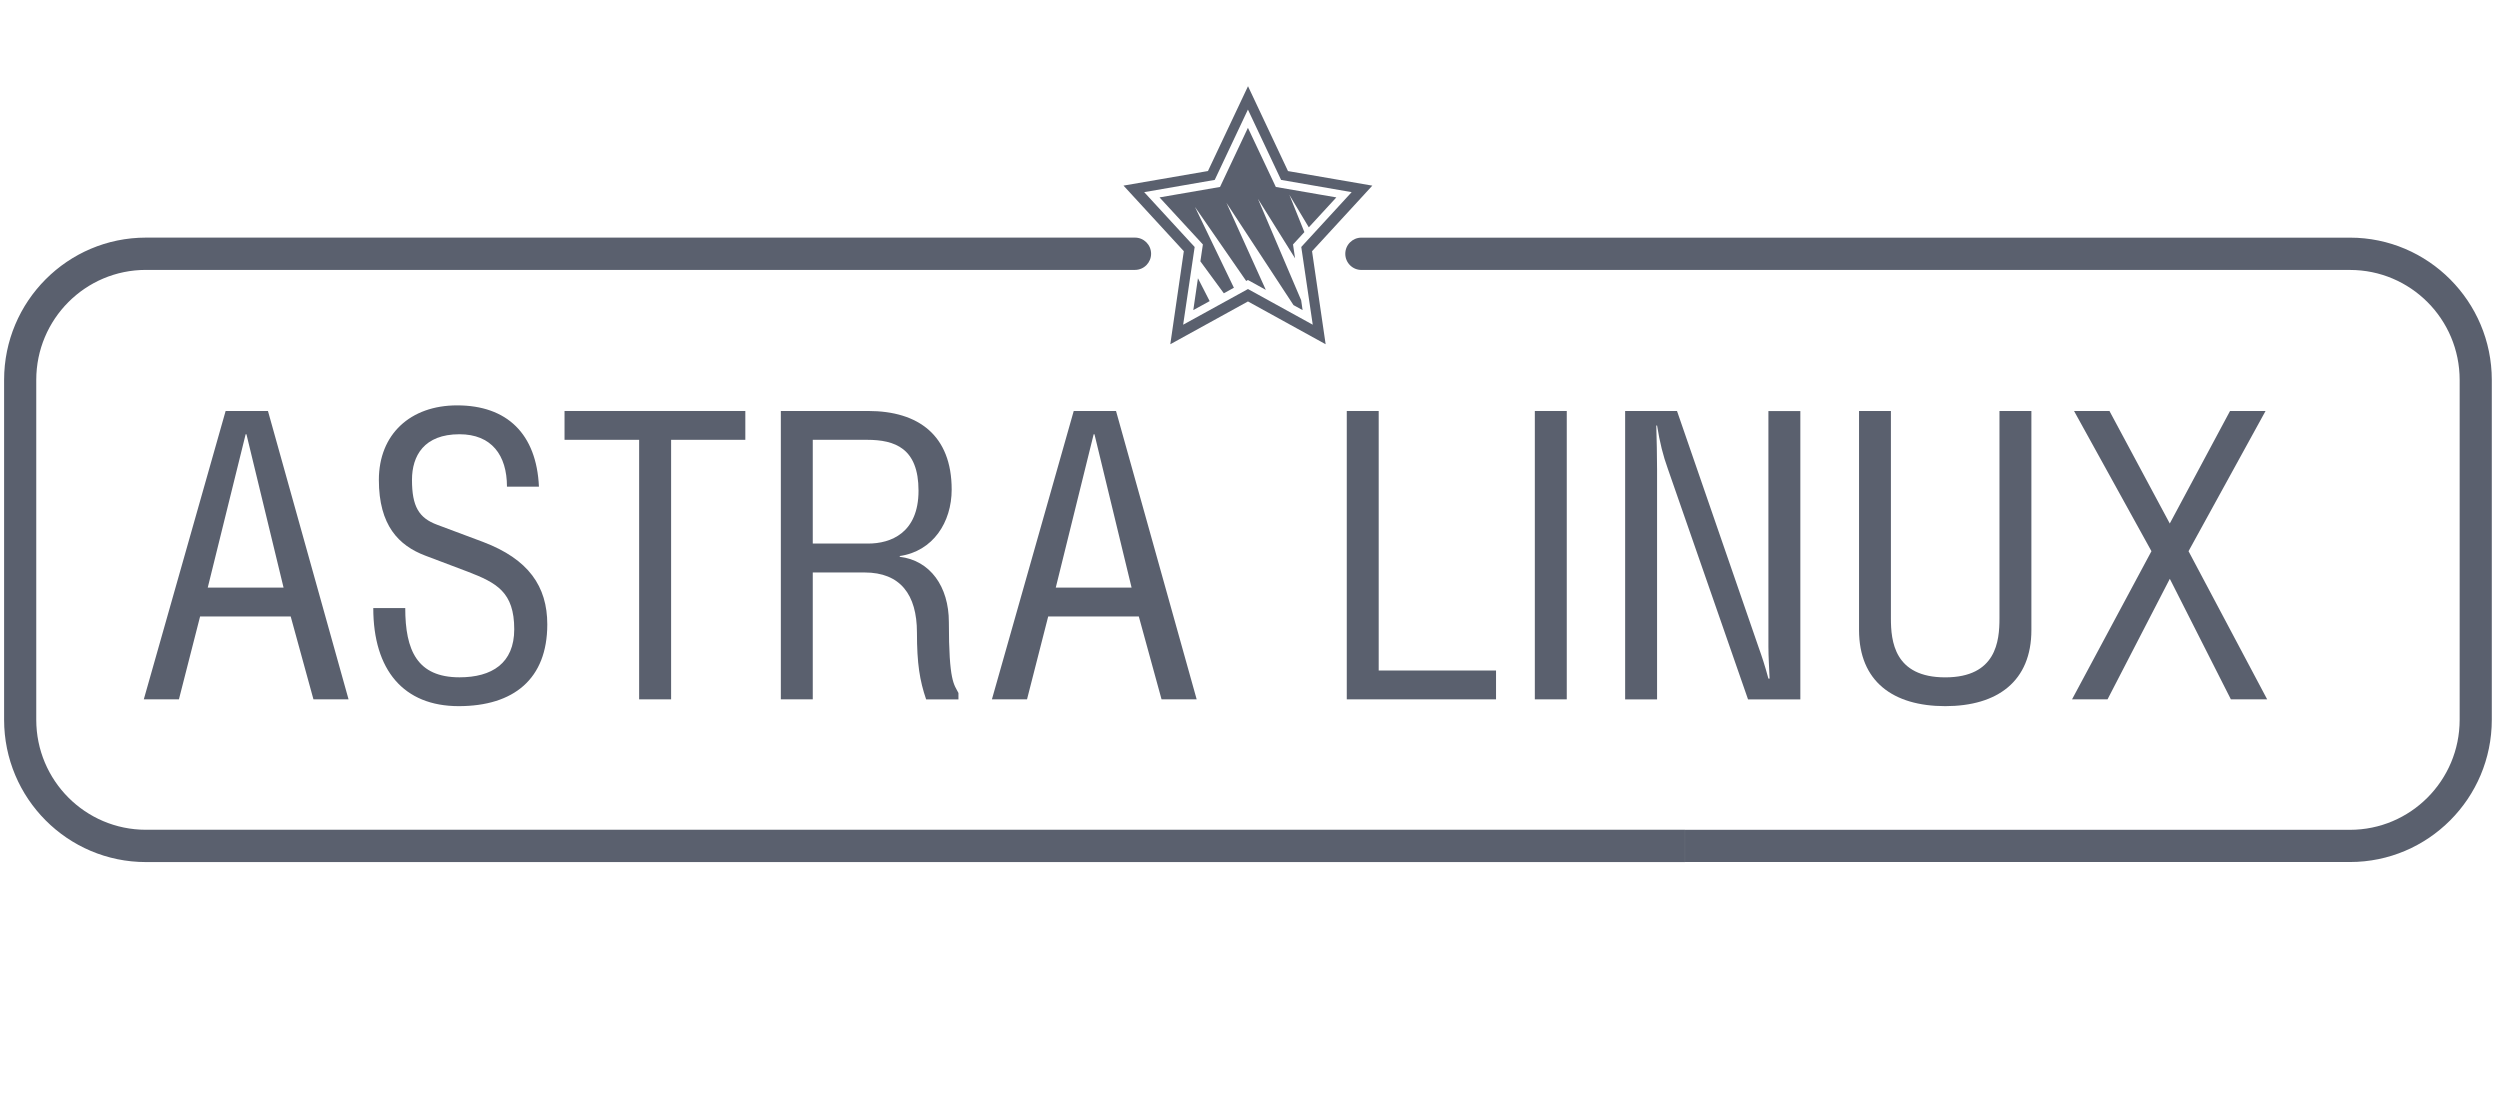 <svg width="203" height="90" viewBox="0 0 203 90" fill="none" xmlns="http://www.w3.org/2000/svg">
<path d="M18.324 33.372H21.758L28.303 56.787H25.452L23.605 50.059H16.247L14.528 56.787H11.676L18.321 33.372H18.324ZM20.011 35.261H19.947L16.868 47.715H23.026L20.011 35.261Z" fill="#5A606E"/>
<path d="M32.906 49.372C32.906 52.818 33.879 54.998 37.313 54.998C39.937 54.998 41.756 53.862 41.756 51.096C41.756 48.075 40.328 47.323 37.963 46.414L34.525 45.114C32.387 44.301 30.764 42.676 30.764 38.967C30.764 35.257 33.325 32.916 37.118 32.916C41.166 32.916 43.567 35.225 43.762 39.519H41.166C41.166 36.95 39.905 35.261 37.309 35.261C34.426 35.261 33.453 37.014 33.453 38.967C33.453 41.112 34.003 42.056 35.495 42.609L39.224 44.005C42.92 45.406 44.44 47.615 44.44 50.705C44.44 55.127 41.717 57.339 37.245 57.339C32.774 57.339 30.31 54.414 30.31 49.375H32.899V49.368L32.906 49.372Z" fill="#5A606E"/>
<path d="M54.49 56.787H51.898V35.713H45.84V33.372H60.521V35.713H54.494V56.787H54.49Z" fill="#5A606E"/>
<path d="M65.997 56.787H63.404V33.372H70.5C74.584 33.372 77.276 35.357 77.276 39.751C77.276 42.42 75.752 44.761 73.06 45.149V45.213C75.525 45.505 77.048 47.622 77.048 50.516C77.048 55.394 77.471 55.558 77.826 56.27V56.791H75.202C74.683 55.266 74.456 53.897 74.456 51.36C74.456 48.271 73.096 46.485 70.209 46.485H65.997V56.791V56.787ZM65.997 44.137H70.5C72.314 44.137 74.584 43.293 74.584 39.843C74.584 36.394 72.67 35.713 70.404 35.713H65.997V44.134V44.137Z" fill="#5A606E"/>
<path d="M87.187 33.372H90.621L97.17 56.787H94.318L92.472 50.059H85.113L83.394 56.787H80.543L87.187 33.372ZM88.871 35.261H88.806L85.728 47.715H91.885L88.871 35.261Z" fill="#5A606E"/>
<path d="M111.954 54.446H121.478V56.787H109.358V33.372H111.95V54.446H111.954Z" fill="#5A606E"/>
<path d="M127.221 56.787H124.628V33.372H127.221V56.787Z" fill="#5A606E"/>
<path d="M136.173 33.372L142.786 52.525C143.077 53.338 143.304 54.022 143.595 55.102H143.691C143.659 54.254 143.595 53.341 143.595 52.497V33.376H146.188V56.791H141.941L135.427 38.062C135.04 36.989 134.778 35.949 134.554 34.552H134.49C134.522 35.721 134.554 36.925 134.554 38.126V56.791H131.961V33.372H136.177H136.173Z" fill="#5A606E"/>
<path d="M153.542 33.372V50.22C153.542 52.041 153.802 55.002 157.953 55.002C162.105 55.002 162.357 52.041 162.357 50.22V33.372H164.949V51.16C164.949 55.322 162.193 57.339 157.953 57.339C153.713 57.339 150.954 55.326 150.954 51.16V33.372H153.542Z" fill="#5A606E"/>
<path d="M171.288 33.372L176.186 42.509L181.079 33.372H183.963L177.709 44.757L184.094 56.787H181.147L176.189 46.999L171.132 56.787H168.249L174.698 44.757L168.412 33.372H171.292H171.288Z" fill="#5A606E"/>
<path d="M136.82 67.377H11.847C6.928 67.377 2.944 63.376 2.944 58.444V30.849C2.944 25.918 6.928 21.916 11.847 21.916H92.162C92.883 21.916 93.469 21.328 93.469 20.605C93.469 19.881 92.883 19.294 92.162 19.294H11.847C5.49 19.297 0.333 24.471 0.333 30.849V58.444C0.333 64.826 5.49 70 11.85 70H136.82V67.381V67.377Z" fill="#5A606E"/>
<path d="M190.82 19.297H110.544C109.823 19.297 109.237 19.885 109.237 20.608C109.237 21.332 109.823 21.92 110.544 21.92H190.82C195.739 21.92 199.724 25.918 199.724 30.853V58.444C199.724 63.379 195.735 67.381 190.817 67.381H136.823V69.996H190.82C197.17 69.996 202.334 64.819 202.334 58.441V30.853C202.334 24.482 197.167 19.297 190.82 19.297Z" fill="#5A606E"/>
<path d="M111.439 15.075L104.585 13.892C103.995 12.641 101.992 8.386 101.992 8.386L101.339 7L98.086 13.888L91.228 15.071L96.126 20.398L95.028 27.953L101.335 24.478L107.642 27.953L106.538 20.398C107.411 19.447 110.387 16.211 110.533 16.055L111.435 15.071L111.439 15.075ZM105.664 20.06L106.595 26.367L101.335 23.47L96.072 26.367L97.006 20.056L92.908 15.602L98.636 14.608L101.332 8.896L104.024 14.608L109.755 15.602L105.661 20.056L105.664 20.06Z" fill="#5A606E"/>
<path d="M97.471 21.221L99.375 23.815L100.192 23.366L97.031 16.803L101.19 22.814L101.332 22.736L102.784 23.538L99.588 16.471L105.032 24.774L105.771 25.18L105.654 24.378L102.141 16.14L105.16 20.976L104.993 19.849L105.916 18.848L104.695 15.816L106.275 18.46L108.512 16.029L103.597 15.181L101.332 10.378L99.066 15.181L94.154 16.029L97.674 19.849L97.471 21.221Z" fill="#5A606E"/>
<path d="M97.273 22.593L96.896 25.18L98.224 24.45L97.273 22.593Z" fill="#5A606E"/>
</svg>
